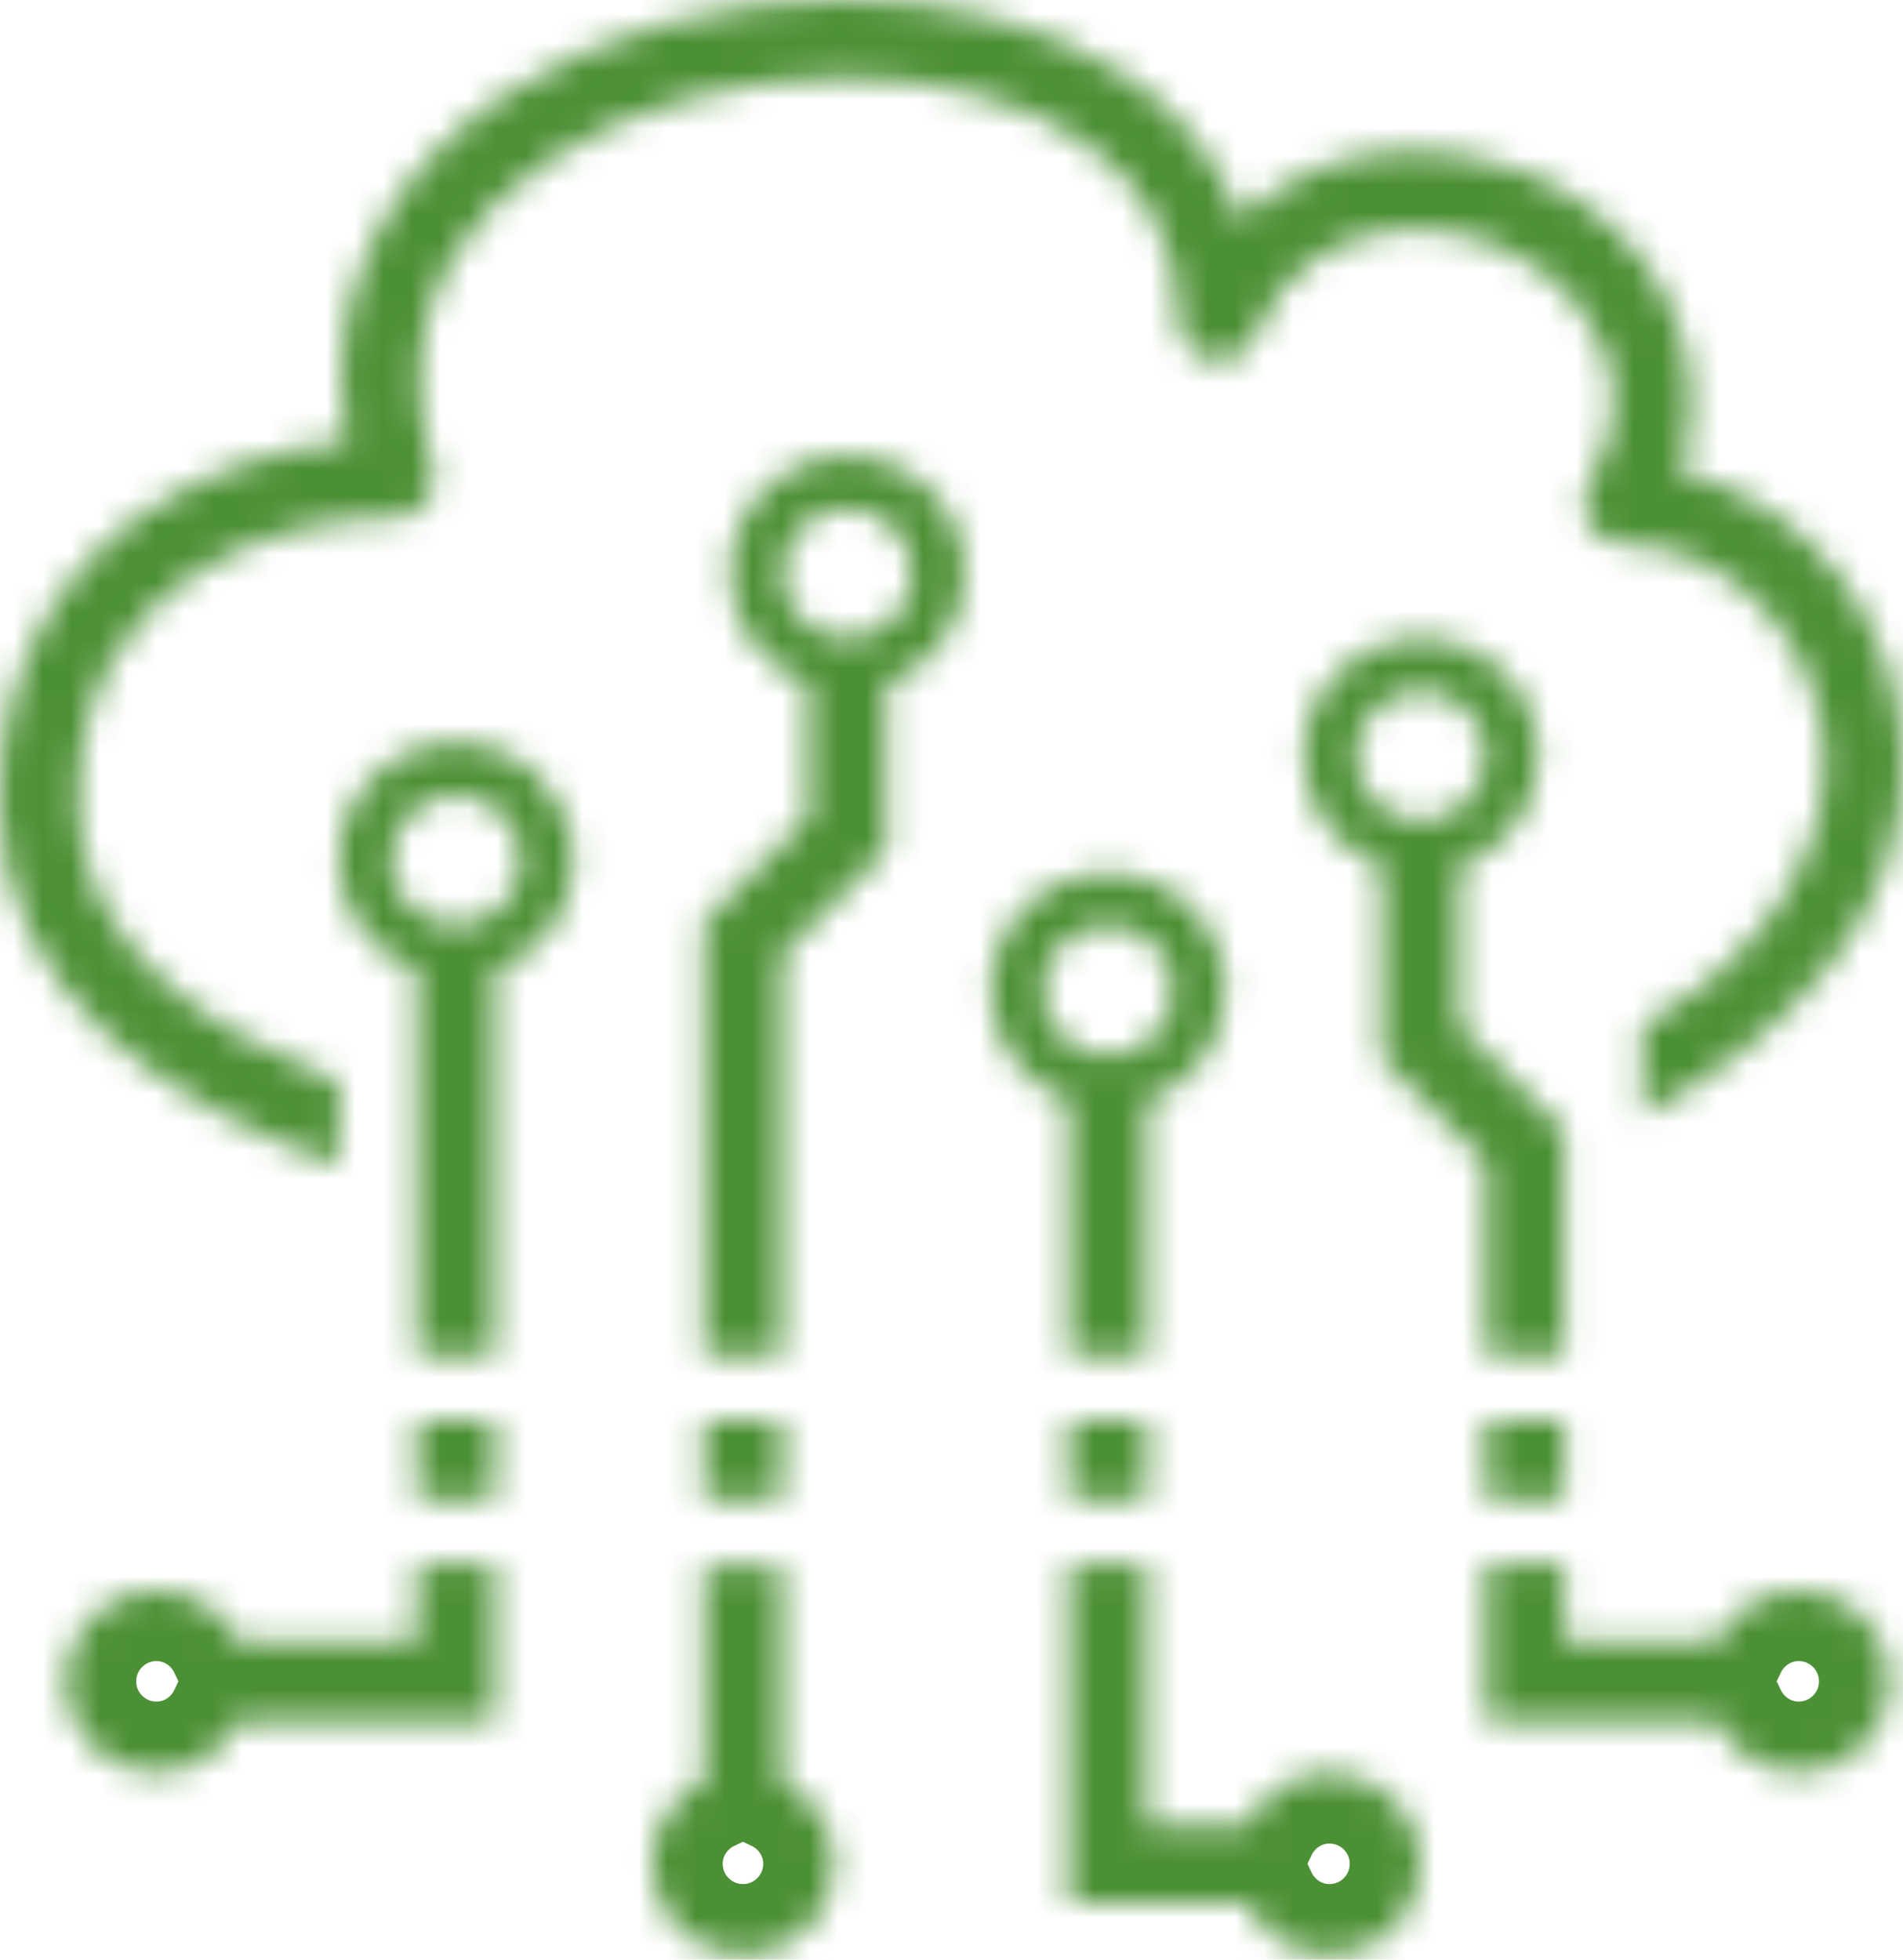 <svg width="67" height="69" viewBox="0 0 67 69" fill="none" xmlns="http://www.w3.org/2000/svg">
<mask id="path-1-inside-1_1109_2074" fill="white">
<path d="M14.685 52.774H17.439V50.021H14.685V52.774ZM27.535 62.732V55.114H24.781V62.732C23.699 63.249 22.945 64.345 22.945 65.623C22.945 67.397 24.384 68.836 26.158 68.836C27.932 68.836 29.37 67.397 29.37 65.623C29.37 64.344 28.617 63.249 27.535 62.732ZM16.062 26.157C13.782 26.157 11.932 28.007 11.932 30.288C11.932 32.083 13.085 33.596 14.685 34.164V47.726H17.439V34.164C19.038 33.596 20.192 32.082 20.192 30.288C20.192 28.007 18.342 26.157 16.062 26.157ZM16.062 32.582C14.795 32.582 13.767 31.554 13.767 30.288C13.767 29.021 14.795 27.993 16.062 27.993C17.328 27.993 18.356 29.021 18.356 30.288C18.356 31.554 17.328 32.582 16.062 32.582ZM27.535 50.021H24.781V52.774H27.535V50.021ZM14.685 57.822H8.398C7.881 56.74 6.786 55.986 5.507 55.986C3.733 55.986 2.295 57.425 2.295 59.199C2.295 60.973 3.733 62.411 5.507 62.411C6.786 62.411 7.881 61.657 8.398 60.575H17.439V55.069H14.685V57.822ZM52.315 52.774H55.069V50.021H52.315V52.774ZM40.384 47.726V38.755C41.983 38.185 43.137 36.672 43.137 34.877C43.137 32.596 41.287 30.747 39.007 30.747C36.727 30.747 34.877 32.596 34.877 34.877C34.877 36.672 36.031 38.184 37.63 38.755V47.726H40.384ZM36.712 34.877C36.712 33.61 37.74 32.582 39.007 32.582C40.274 32.582 41.302 33.61 41.302 34.877C41.302 36.143 40.274 37.171 39.007 37.171C37.74 37.171 36.712 36.143 36.712 34.877ZM63.329 55.986C62.05 55.986 60.955 56.74 60.438 57.822H55.069V55.059L52.315 55.069V60.574L60.438 60.575C60.955 61.657 62.05 62.411 63.329 62.411C65.103 62.411 66.541 60.973 66.541 59.199C66.541 57.425 65.103 55.986 63.329 55.986ZM46.808 62.411C45.529 62.411 44.434 63.164 43.917 64.247H40.384V55.069H37.631V66.997L43.917 66.999C44.433 68.082 45.529 68.836 46.808 68.836C48.583 68.836 50.021 67.397 50.021 65.623C50.021 63.849 48.583 62.411 46.808 62.411ZM40.384 52.774V50.021H37.631V52.774H40.384ZM52.315 47.726H55.069V39.812L51.398 36.139V30.493C52.997 29.924 54.151 28.411 54.151 26.616C54.151 24.336 52.301 22.486 50.021 22.486C47.741 22.486 45.891 24.336 45.891 26.616C45.891 28.412 47.044 29.924 48.644 30.493V37.282L52.315 40.953V47.726ZM47.726 26.616C47.726 25.35 48.754 24.322 50.021 24.322C51.287 24.322 52.315 25.35 52.315 26.616C52.315 27.883 51.287 28.911 50.021 28.911C48.754 28.911 47.726 27.883 47.726 26.616ZM29.829 16.062C27.549 16.062 25.699 17.911 25.699 20.192C25.699 21.987 26.852 23.5 28.452 24.069V28.797L24.781 32.468V47.726H27.535V33.609L31.206 29.939V24.069C32.805 23.5 33.959 21.986 33.959 20.192C33.959 17.911 32.109 16.062 29.829 16.062ZM29.829 22.486C28.562 22.486 27.535 21.458 27.535 20.192C27.535 18.925 28.562 17.897 29.829 17.897C31.096 17.897 32.123 18.925 32.123 20.192C32.123 21.458 31.096 22.486 29.829 22.486ZM3.805 36.469C6.002 38.452 8.858 39.932 11.932 41.037V38.1C9.457 37.134 7.258 35.913 5.67 34.444C3.813 32.713 2.765 30.759 2.753 28.236C2.777 24.223 4.43 21.907 6.631 20.352C8.832 18.817 11.688 18.218 13.68 18.227C13.769 18.227 13.821 18.227 13.835 18.229C14.28 18.253 14.711 18.062 14.99 17.713C15.269 17.364 15.36 16.902 15.238 16.473C14.92 15.366 14.779 14.348 14.779 13.404C14.791 10.033 16.546 7.491 19.367 5.614C22.178 3.759 26.027 2.744 29.709 2.751C32.899 2.744 35.943 3.51 38.074 4.951C40.204 6.412 41.48 8.388 41.512 11.334C41.512 11.995 41.982 12.558 42.631 12.683C43.279 12.807 43.922 12.455 44.167 11.841C45.16 9.403 47.221 8.086 49.781 8.065C50.685 8.065 51.65 8.238 52.648 8.624C55.007 9.534 56.824 11.738 56.801 14.124C56.8 15.04 56.556 16.024 55.936 17.085C55.687 17.509 55.685 18.04 55.93 18.466C56.175 18.892 56.632 19.157 57.124 19.157C61.01 19.166 64.245 22.753 64.247 26.894C64.247 31.206 60.576 34.723 57.822 36.114V39.289C60.357 37.938 62.638 36.196 64.458 33.922C66.209 31.725 67.003 29.248 67 26.892C66.997 22.059 63.742 17.671 59.147 16.635C59.422 15.791 59.554 14.946 59.552 14.125C59.532 10.337 56.877 7.311 53.638 6.058C52.344 5.556 51.04 5.312 49.779 5.312C47.453 5.297 45.271 6.169 43.655 7.733C42.883 5.594 41.43 3.871 39.608 2.666C36.858 0.824 33.32 0.005 29.707 0C25.535 0.005 21.233 1.101 17.852 3.312C14.483 5.501 12.012 8.975 12.023 13.404C12.023 14.1 12.082 14.816 12.206 15.55C9.974 15.774 7.367 16.509 5.066 18.086C2.234 20.011 -0.025 23.389 0 28.236C-0.012 31.597 1.527 34.391 3.805 36.469Z"/>
</mask>
<path d="M14.685 52.774H17.439V50.021H14.685V52.774ZM27.535 62.732V55.114H24.781V62.732C23.699 63.249 22.945 64.345 22.945 65.623C22.945 67.397 24.384 68.836 26.158 68.836C27.932 68.836 29.37 67.397 29.37 65.623C29.37 64.344 28.617 63.249 27.535 62.732ZM16.062 26.157C13.782 26.157 11.932 28.007 11.932 30.288C11.932 32.083 13.085 33.596 14.685 34.164V47.726H17.439V34.164C19.038 33.596 20.192 32.082 20.192 30.288C20.192 28.007 18.342 26.157 16.062 26.157ZM16.062 32.582C14.795 32.582 13.767 31.554 13.767 30.288C13.767 29.021 14.795 27.993 16.062 27.993C17.328 27.993 18.356 29.021 18.356 30.288C18.356 31.554 17.328 32.582 16.062 32.582ZM27.535 50.021H24.781V52.774H27.535V50.021ZM14.685 57.822H8.398C7.881 56.74 6.786 55.986 5.507 55.986C3.733 55.986 2.295 57.425 2.295 59.199C2.295 60.973 3.733 62.411 5.507 62.411C6.786 62.411 7.881 61.657 8.398 60.575H17.439V55.069H14.685V57.822ZM52.315 52.774H55.069V50.021H52.315V52.774ZM40.384 47.726V38.755C41.983 38.185 43.137 36.672 43.137 34.877C43.137 32.596 41.287 30.747 39.007 30.747C36.727 30.747 34.877 32.596 34.877 34.877C34.877 36.672 36.031 38.184 37.63 38.755V47.726H40.384ZM36.712 34.877C36.712 33.61 37.74 32.582 39.007 32.582C40.274 32.582 41.302 33.61 41.302 34.877C41.302 36.143 40.274 37.171 39.007 37.171C37.74 37.171 36.712 36.143 36.712 34.877ZM63.329 55.986C62.05 55.986 60.955 56.74 60.438 57.822H55.069V55.059L52.315 55.069V60.574L60.438 60.575C60.955 61.657 62.05 62.411 63.329 62.411C65.103 62.411 66.541 60.973 66.541 59.199C66.541 57.425 65.103 55.986 63.329 55.986ZM46.808 62.411C45.529 62.411 44.434 63.164 43.917 64.247H40.384V55.069H37.631V66.997L43.917 66.999C44.433 68.082 45.529 68.836 46.808 68.836C48.583 68.836 50.021 67.397 50.021 65.623C50.021 63.849 48.583 62.411 46.808 62.411ZM40.384 52.774V50.021H37.631V52.774H40.384ZM52.315 47.726H55.069V39.812L51.398 36.139V30.493C52.997 29.924 54.151 28.411 54.151 26.616C54.151 24.336 52.301 22.486 50.021 22.486C47.741 22.486 45.891 24.336 45.891 26.616C45.891 28.412 47.044 29.924 48.644 30.493V37.282L52.315 40.953V47.726ZM47.726 26.616C47.726 25.35 48.754 24.322 50.021 24.322C51.287 24.322 52.315 25.35 52.315 26.616C52.315 27.883 51.287 28.911 50.021 28.911C48.754 28.911 47.726 27.883 47.726 26.616ZM29.829 16.062C27.549 16.062 25.699 17.911 25.699 20.192C25.699 21.987 26.852 23.5 28.452 24.069V28.797L24.781 32.468V47.726H27.535V33.609L31.206 29.939V24.069C32.805 23.5 33.959 21.986 33.959 20.192C33.959 17.911 32.109 16.062 29.829 16.062ZM29.829 22.486C28.562 22.486 27.535 21.458 27.535 20.192C27.535 18.925 28.562 17.897 29.829 17.897C31.096 17.897 32.123 18.925 32.123 20.192C32.123 21.458 31.096 22.486 29.829 22.486ZM3.805 36.469C6.002 38.452 8.858 39.932 11.932 41.037V38.1C9.457 37.134 7.258 35.913 5.67 34.444C3.813 32.713 2.765 30.759 2.753 28.236C2.777 24.223 4.43 21.907 6.631 20.352C8.832 18.817 11.688 18.218 13.68 18.227C13.769 18.227 13.821 18.227 13.835 18.229C14.28 18.253 14.711 18.062 14.99 17.713C15.269 17.364 15.36 16.902 15.238 16.473C14.92 15.366 14.779 14.348 14.779 13.404C14.791 10.033 16.546 7.491 19.367 5.614C22.178 3.759 26.027 2.744 29.709 2.751C32.899 2.744 35.943 3.51 38.074 4.951C40.204 6.412 41.48 8.388 41.512 11.334C41.512 11.995 41.982 12.558 42.631 12.683C43.279 12.807 43.922 12.455 44.167 11.841C45.16 9.403 47.221 8.086 49.781 8.065C50.685 8.065 51.65 8.238 52.648 8.624C55.007 9.534 56.824 11.738 56.801 14.124C56.8 15.04 56.556 16.024 55.936 17.085C55.687 17.509 55.685 18.04 55.93 18.466C56.175 18.892 56.632 19.157 57.124 19.157C61.01 19.166 64.245 22.753 64.247 26.894C64.247 31.206 60.576 34.723 57.822 36.114V39.289C60.357 37.938 62.638 36.196 64.458 33.922C66.209 31.725 67.003 29.248 67 26.892C66.997 22.059 63.742 17.671 59.147 16.635C59.422 15.791 59.554 14.946 59.552 14.125C59.532 10.337 56.877 7.311 53.638 6.058C52.344 5.556 51.04 5.312 49.779 5.312C47.453 5.297 45.271 6.169 43.655 7.733C42.883 5.594 41.43 3.871 39.608 2.666C36.858 0.824 33.32 0.005 29.707 0C25.535 0.005 21.233 1.101 17.852 3.312C14.483 5.501 12.012 8.975 12.023 13.404C12.023 14.1 12.082 14.816 12.206 15.55C9.974 15.774 7.367 16.509 5.066 18.086C2.234 20.011 -0.025 23.389 0 28.236C-0.012 31.597 1.527 34.391 3.805 36.469Z" stroke="#4C9035" stroke-width="5" mask="url(#path-1-inside-1_1109_2074)"/>
</svg>

